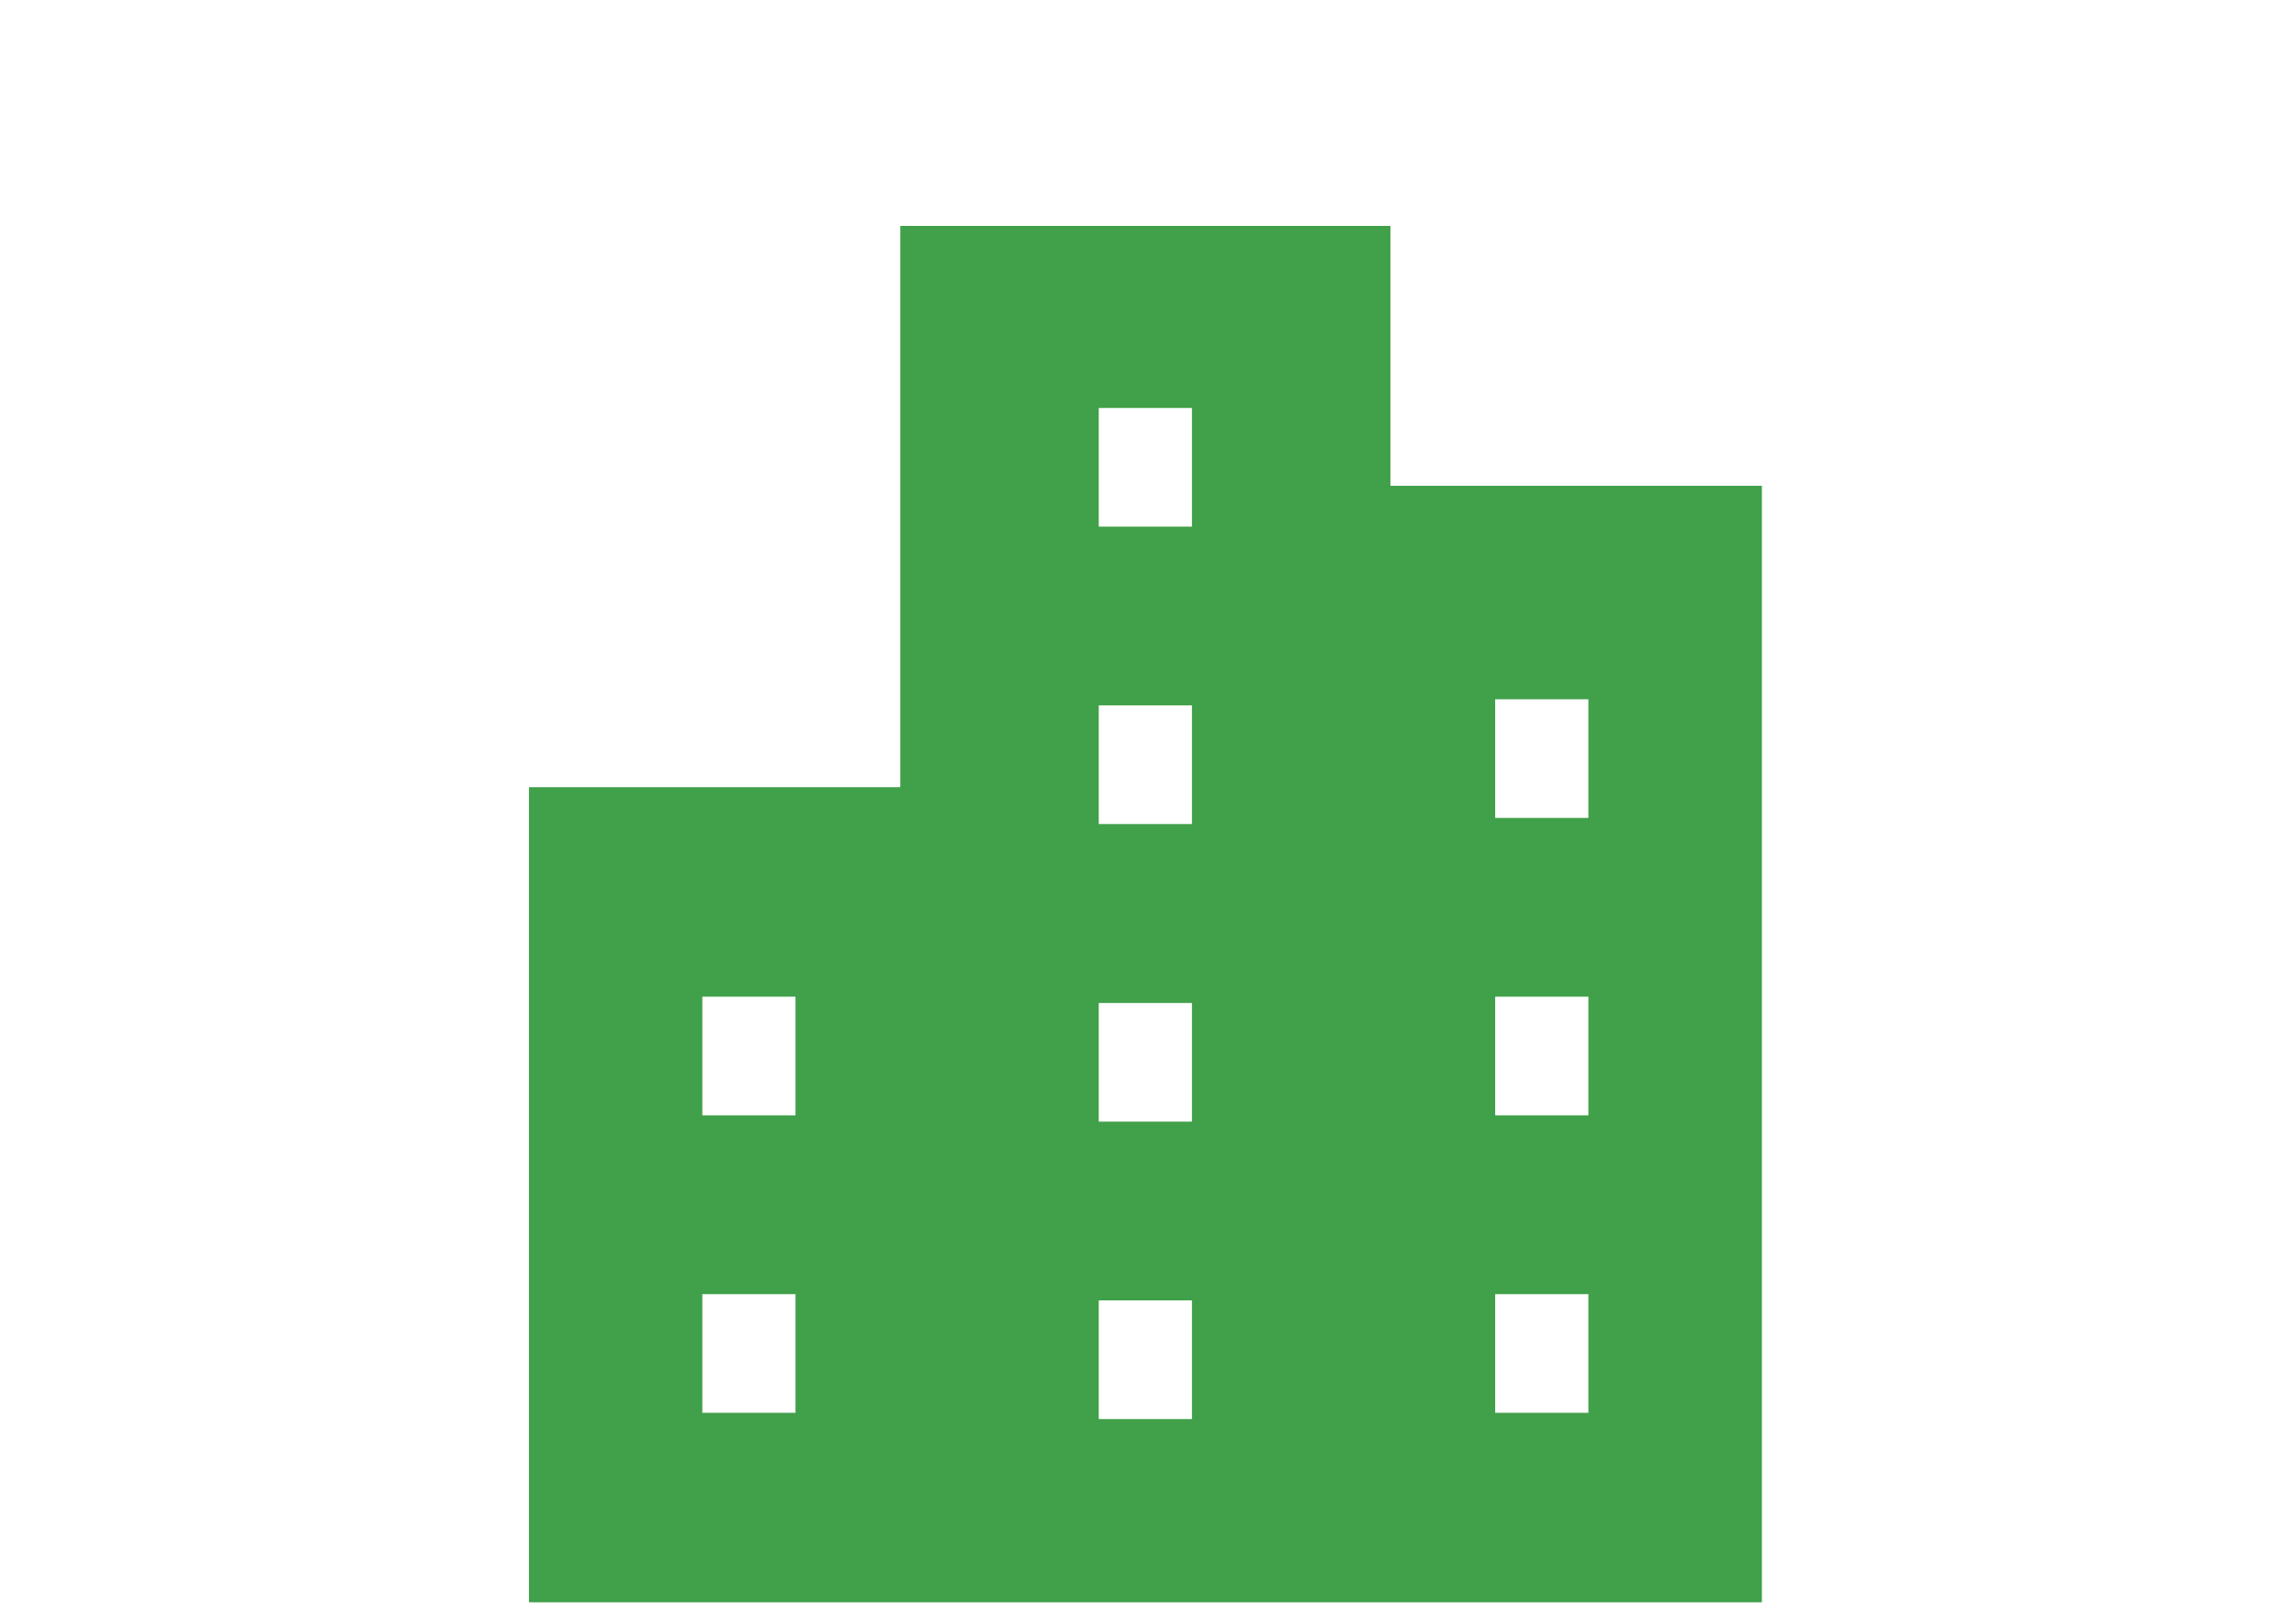 <?xml version="1.0" encoding="UTF-8"?>
<svg id="_レイヤー_2" data-name="レイヤー_2" xmlns="http://www.w3.org/2000/svg" viewBox="0 0 138.94 97.97">
  <defs>
    <style>
      .cls-1 {
        fill: #41a04a;
      }

      .cls-2 {
        fill: #fff;
      }
    </style>
  </defs>
  <g id="_レイヤー_1-2" data-name="レイヤー_1">
    <g>
      <rect class="cls-2" width="138.94" height="97.97"/>
      <path class="cls-1" d="M84.14,29.4v-15.73h-29.66v33.97h-22.47v49.33h74.61V29.4h-22.47ZM48.14,85.5h-5.64v-7.18h5.64v7.18ZM48.14,67.5h-5.64v-7.18h5.64v7.18ZM72.13,85.88h-5.64v-7.18h5.64v7.18ZM72.13,67.88h-5.64v-7.18h5.64v7.18ZM72.13,49.87h-5.64v-7.18h5.64v7.18ZM72.13,31.87h-5.64v-7.18h5.64v7.18ZM96.12,85.5h-5.64v-7.18h5.64v7.18ZM96.12,67.5h-5.64v-7.18h5.64v7.18ZM96.12,49.5h-5.64v-7.18h5.64v7.18Z"/>
    </g>
  </g>
</svg>